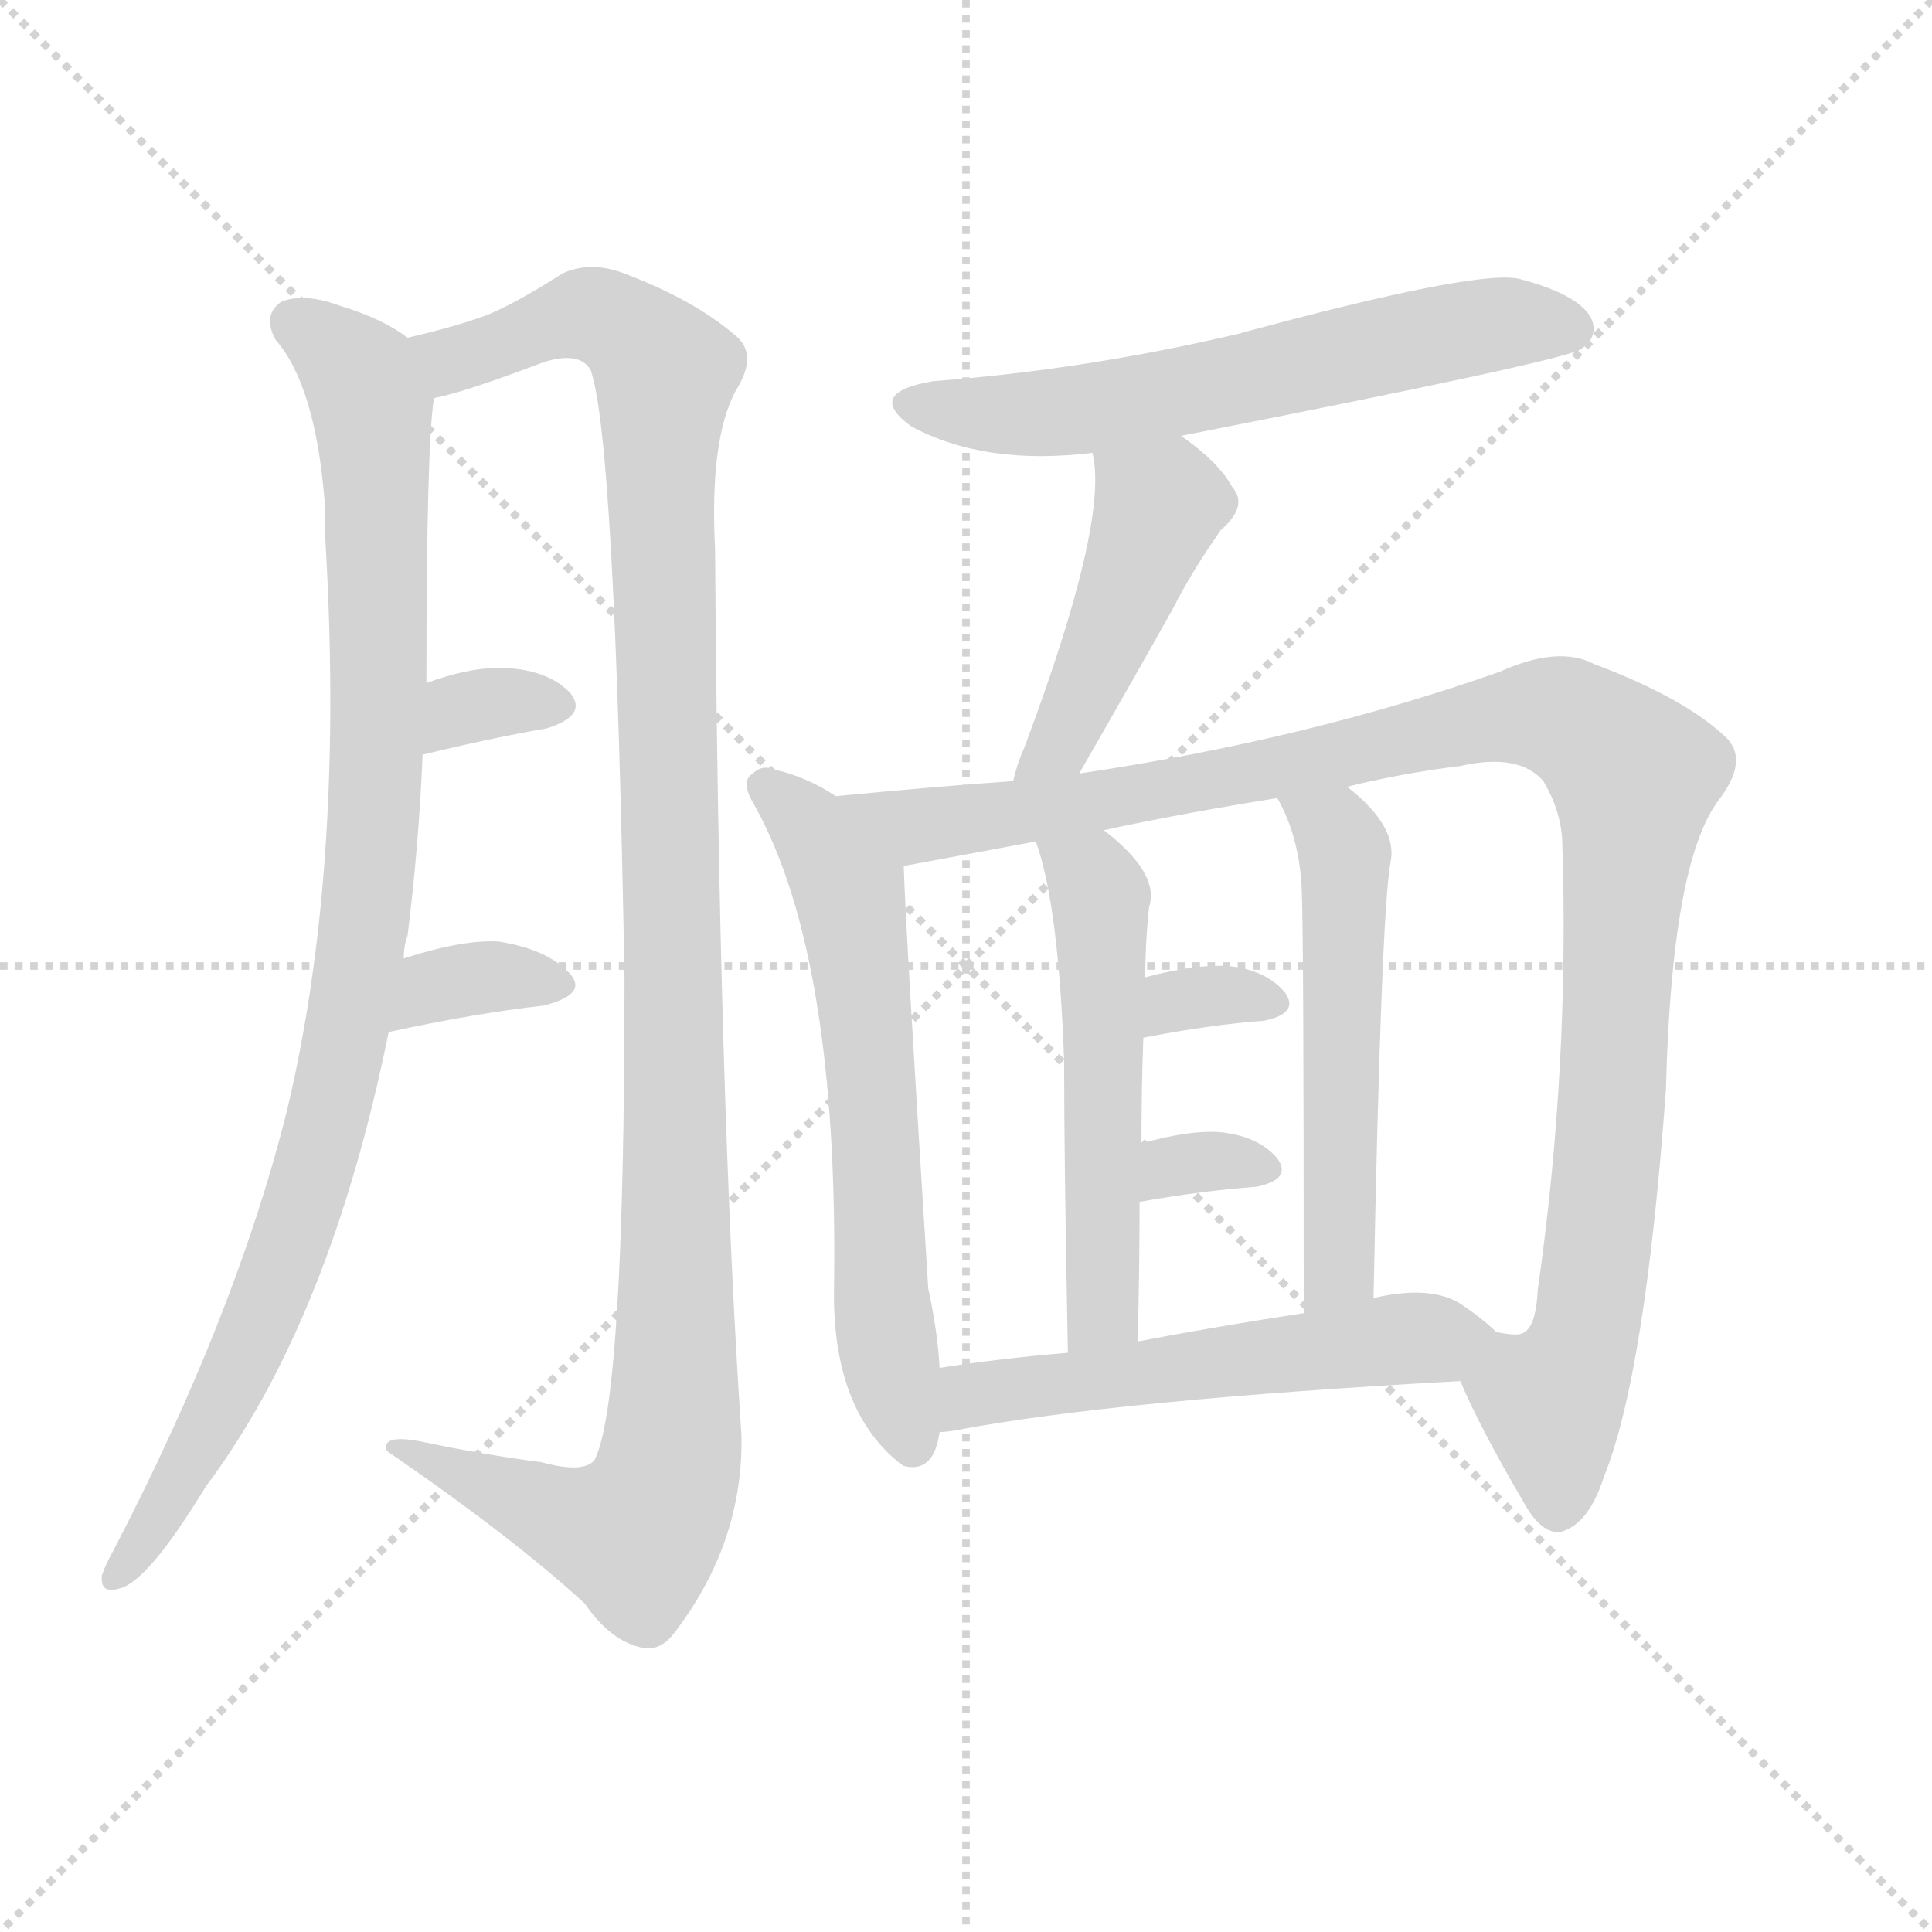 <svg version="1.1" viewBox="0 0 1024 1024" xmlns="http://www.w3.org/2000/svg">
  <g stroke="lightgray" stroke-dasharray="1,1" stroke-width="1" transform="scale(4, 4)">
    <line x1="0" y1="0" x2="256" y2="256"></line>
    <line x1="256" y1="0" x2="0" y2="256"></line>
    <line x1="128" y1="0" x2="128" y2="256"></line>
    <line x1="0" y1="128" x2="256" y2="128"></line>
  </g>
  <g transform="scale(1, -1) translate(0, -900)">
    <style type="text/css">
      
        @keyframes keyframes0 {
          from {
            stroke: blue;
            stroke-dashoffset: 963;
            stroke-width: 128;
          }
          76% {
            animation-timing-function: step-end;
            stroke: blue;
            stroke-dashoffset: 0;
            stroke-width: 128;
          }
          to {
            stroke: black;
            stroke-width: 1024;
          }
        }
        #make-me-a-hanzi-animation-0 {
          animation: keyframes0 1.034s both;
          animation-delay: 0s;
          animation-timing-function: linear;
        }
      
        @keyframes keyframes1 {
          from {
            stroke: blue;
            stroke-dashoffset: 1152;
            stroke-width: 128;
          }
          79% {
            animation-timing-function: step-end;
            stroke: blue;
            stroke-dashoffset: 0;
            stroke-width: 128;
          }
          to {
            stroke: black;
            stroke-width: 1024;
          }
        }
        #make-me-a-hanzi-animation-1 {
          animation: keyframes1 1.188s both;
          animation-delay: 1.034s;
          animation-timing-function: linear;
        }
      
        @keyframes keyframes2 {
          from {
            stroke: blue;
            stroke-dashoffset: 327;
            stroke-width: 128;
          }
          52% {
            animation-timing-function: step-end;
            stroke: blue;
            stroke-dashoffset: 0;
            stroke-width: 128;
          }
          to {
            stroke: black;
            stroke-width: 1024;
          }
        }
        #make-me-a-hanzi-animation-2 {
          animation: keyframes2 0.516s both;
          animation-delay: 2.221s;
          animation-timing-function: linear;
        }
      
        @keyframes keyframes3 {
          from {
            stroke: blue;
            stroke-dashoffset: 345;
            stroke-width: 128;
          }
          53% {
            animation-timing-function: step-end;
            stroke: blue;
            stroke-dashoffset: 0;
            stroke-width: 128;
          }
          to {
            stroke: black;
            stroke-width: 1024;
          }
        }
        #make-me-a-hanzi-animation-3 {
          animation: keyframes3 0.531s both;
          animation-delay: 2.737s;
          animation-timing-function: linear;
        }
      
        @keyframes keyframes4 {
          from {
            stroke: blue;
            stroke-dashoffset: 607;
            stroke-width: 128;
          }
          66% {
            animation-timing-function: step-end;
            stroke: blue;
            stroke-dashoffset: 0;
            stroke-width: 128;
          }
          to {
            stroke: black;
            stroke-width: 1024;
          }
        }
        #make-me-a-hanzi-animation-4 {
          animation: keyframes4 0.744s both;
          animation-delay: 3.268s;
          animation-timing-function: linear;
        }
      
        @keyframes keyframes5 {
          from {
            stroke: blue;
            stroke-dashoffset: 454;
            stroke-width: 128;
          }
          60% {
            animation-timing-function: step-end;
            stroke: blue;
            stroke-dashoffset: 0;
            stroke-width: 128;
          }
          to {
            stroke: black;
            stroke-width: 1024;
          }
        }
        #make-me-a-hanzi-animation-5 {
          animation: keyframes5 0.619s both;
          animation-delay: 4.012s;
          animation-timing-function: linear;
        }
      
        @keyframes keyframes6 {
          from {
            stroke: blue;
            stroke-dashoffset: 624;
            stroke-width: 128;
          }
          67% {
            animation-timing-function: step-end;
            stroke: blue;
            stroke-dashoffset: 0;
            stroke-width: 128;
          }
          to {
            stroke: black;
            stroke-width: 1024;
          }
        }
        #make-me-a-hanzi-animation-6 {
          animation: keyframes6 0.758s both;
          animation-delay: 4.632s;
          animation-timing-function: linear;
        }
      
        @keyframes keyframes7 {
          from {
            stroke: blue;
            stroke-dashoffset: 1082;
            stroke-width: 128;
          }
          78% {
            animation-timing-function: step-end;
            stroke: blue;
            stroke-dashoffset: 0;
            stroke-width: 128;
          }
          to {
            stroke: black;
            stroke-width: 1024;
          }
        }
        #make-me-a-hanzi-animation-7 {
          animation: keyframes7 1.131s both;
          animation-delay: 5.389s;
          animation-timing-function: linear;
        }
      
        @keyframes keyframes8 {
          from {
            stroke: blue;
            stroke-dashoffset: 532;
            stroke-width: 128;
          }
          63% {
            animation-timing-function: step-end;
            stroke: blue;
            stroke-dashoffset: 0;
            stroke-width: 128;
          }
          to {
            stroke: black;
            stroke-width: 1024;
          }
        }
        #make-me-a-hanzi-animation-8 {
          animation: keyframes8 0.683s both;
          animation-delay: 6.52s;
          animation-timing-function: linear;
        }
      
        @keyframes keyframes9 {
          from {
            stroke: blue;
            stroke-dashoffset: 535;
            stroke-width: 128;
          }
          64% {
            animation-timing-function: step-end;
            stroke: blue;
            stroke-dashoffset: 0;
            stroke-width: 128;
          }
          to {
            stroke: black;
            stroke-width: 1024;
          }
        }
        #make-me-a-hanzi-animation-9 {
          animation: keyframes9 0.685s both;
          animation-delay: 7.203s;
          animation-timing-function: linear;
        }
      
        @keyframes keyframes10 {
          from {
            stroke: blue;
            stroke-dashoffset: 325;
            stroke-width: 128;
          }
          51% {
            animation-timing-function: step-end;
            stroke: blue;
            stroke-dashoffset: 0;
            stroke-width: 128;
          }
          to {
            stroke: black;
            stroke-width: 1024;
          }
        }
        #make-me-a-hanzi-animation-10 {
          animation: keyframes10 0.514s both;
          animation-delay: 7.888s;
          animation-timing-function: linear;
        }
      
        @keyframes keyframes11 {
          from {
            stroke: blue;
            stroke-dashoffset: 318;
            stroke-width: 128;
          }
          51% {
            animation-timing-function: step-end;
            stroke: blue;
            stroke-dashoffset: 0;
            stroke-width: 128;
          }
          to {
            stroke: black;
            stroke-width: 1024;
          }
        }
        #make-me-a-hanzi-animation-11 {
          animation: keyframes11 0.509s both;
          animation-delay: 8.403s;
          animation-timing-function: linear;
        }
      
        @keyframes keyframes12 {
          from {
            stroke: blue;
            stroke-dashoffset: 546;
            stroke-width: 128;
          }
          64% {
            animation-timing-function: step-end;
            stroke: blue;
            stroke-dashoffset: 0;
            stroke-width: 128;
          }
          to {
            stroke: black;
            stroke-width: 1024;
          }
        }
        #make-me-a-hanzi-animation-12 {
          animation: keyframes12 0.694s both;
          animation-delay: 8.911s;
          animation-timing-function: linear;
        }
      
    </style>
    
      <path d="M 214 392 Q 214 399 216 404 Q 222 452 224 500 L 226 538 Q 226 664 230 689 C 232 712 232 712 216 721 Q 203 731 180 738 Q 161 745 149 740 Q 139 733 146 720 Q 167 696 172 635 Q 172 620 173 604 Q 182 436 152 311 Q 125 203 60 78 Q 56 71 54 65 Q 53 55 63 58 Q 78 61 109 112 Q 175 200 206 353 L 214 392 Z" fill="lightgray"></path>
    
      <path d="M 230 689 Q 246 692 288 708 Q 307 714 313 704 Q 326 668 331 381 Q 331 156 315 126 Q 309 119 287 125 Q 256 129 223 136 Q 202 140 205 131 Q 272 85 310 50 Q 323 31 339 27 Q 349 24 357 34 Q 394 82 393 139 Q 381 317 379 609 Q 376 667 390 693 Q 402 712 390 722 Q 368 741 331 755 Q 313 762 298 755 Q 273 739 258 733 Q 242 727 216 721 C 187 713 201 681 230 689 Z" fill="lightgray"></path>
    
      <path d="M 224 500 Q 261 509 290 514 Q 312 521 302 533 Q 289 546 264 546 Q 248 546 226 538 C 198 528 195 493 224 500 Z" fill="lightgray"></path>
    
      <path d="M 206 353 Q 252 363 288 367 Q 312 373 302 384 Q 290 397 264 401 Q 245 402 214 392 C 185 383 177 347 206 353 Z" fill="lightgray"></path>
    
      <path d="M 626 669 Q 830 709 838 715 Q 848 722 843 732 Q 836 744 806 752 Q 785 758 656 723 Q 575 704 495 698 Q 458 692 483 674 Q 522 653 579 660 L 626 669 Z" fill="lightgray"></path>
    
      <path d="M 572 490 Q 603 544 622 578 Q 631 596 647 619 Q 662 632 653 642 Q 646 655 626 669 C 602 687 574 690 579 660 Q 588 624 543 504 Q 539 495 537 486 C 529 457 557 464 572 490 Z" fill="lightgray"></path>
    
      <path d="M 443 478 Q 428 488 411 492 Q 404 495 399 490 Q 392 486 400 473 Q 445 392 442 214 Q 442 154 475 126 Q 476 125 479 123 Q 495 119 498 141 L 498 175 Q 497 194 492 217 Q 480 407 479 441 C 478 457 469 463 443 478 Z" fill="lightgray"></path>
    
      <path d="M 774 168 Q 784 144 808 103 Q 817 87 827 88 Q 842 92 850 117 Q 872 171 883 323 Q 886 443 911 476 Q 927 497 915 509 Q 893 530 845 548 Q 826 558 795 544 Q 693 508 572 490 L 537 486 Q 494 483 443 478 C 413 475 450 436 479 441 L 549 454 L 585 460 Q 627 469 677 477 L 714 483 Q 742 490 774 494 Q 805 501 818 486 Q 827 471 828 455 Q 832 335 815 216 Q 814 195 806 193 Q 803 192 793 194 C 767 182 767 182 774 168 Z" fill="lightgray"></path>
    
      <path d="M 603 189 Q 604 228 604 263 L 605 294 Q 605 324 606 350 L 607 382 Q 607 400 609 419 Q 615 437 585 460 C 562 479 540 483 549 454 Q 561 421 564 338 Q 564 284 566 183 C 567 153 602 159 603 189 Z" fill="lightgray"></path>
    
      <path d="M 728 212 Q 732 416 737 443 Q 741 462 714 483 C 691 502 663 504 677 477 Q 689 456 690 427 Q 691 403 691 204 C 691 174 727 182 728 212 Z" fill="lightgray"></path>
    
      <path d="M 606 350 Q 642 357 670 359 Q 689 363 681 374 Q 671 386 651 388 Q 633 389 607 382 C 578 374 577 344 606 350 Z" fill="lightgray"></path>
    
      <path d="M 604 263 Q 638 269 666 271 Q 685 275 677 286 Q 667 298 646 300 Q 630 301 605 294 C 576 286 574 258 604 263 Z" fill="lightgray"></path>
    
      <path d="M 498 141 Q 502 141 507 142 Q 592 158 774 168 C 804 170 815 174 793 194 Q 786 201 774 209 Q 758 219 728 212 L 691 204 Q 645 197 603 189 L 566 183 Q 530 180 498 175 C 468 171 468 138 498 141 Z" fill="lightgray"></path>
    
    
      <clipPath id="make-me-a-hanzi-clip-0">
        <path d="M 214 392 Q 214 399 216 404 Q 222 452 224 500 L 226 538 Q 226 664 230 689 C 232 712 232 712 216 721 Q 203 731 180 738 Q 161 745 149 740 Q 139 733 146 720 Q 167 696 172 635 Q 172 620 173 604 Q 182 436 152 311 Q 125 203 60 78 Q 56 71 54 65 Q 53 55 63 58 Q 78 61 109 112 Q 175 200 206 353 L 214 392 Z"></path>
      </clipPath>
      <path clip-path="url(#make-me-a-hanzi-clip-0)" d="M 157 729 L 191 700 L 198 672 L 202 550 L 190 390 L 180 331 L 148 224 L 114 148 L 63 67" fill="none" id="make-me-a-hanzi-animation-0" stroke-dasharray="835 1670" stroke-linecap="round"></path>
    
      <clipPath id="make-me-a-hanzi-clip-1">
        <path d="M 230 689 Q 246 692 288 708 Q 307 714 313 704 Q 326 668 331 381 Q 331 156 315 126 Q 309 119 287 125 Q 256 129 223 136 Q 202 140 205 131 Q 272 85 310 50 Q 323 31 339 27 Q 349 24 357 34 Q 394 82 393 139 Q 381 317 379 609 Q 376 667 390 693 Q 402 712 390 722 Q 368 741 331 755 Q 313 762 298 755 Q 273 739 258 733 Q 242 727 216 721 C 187 713 201 681 230 689 Z"></path>
      </clipPath>
      <path clip-path="url(#make-me-a-hanzi-clip-1)" d="M 225 719 L 240 709 L 310 734 L 339 720 L 353 702 L 358 180 L 354 120 L 346 98 L 335 87 L 305 93 L 215 130" fill="none" id="make-me-a-hanzi-animation-1" stroke-dasharray="1024 2048" stroke-linecap="round"></path>
    
      <clipPath id="make-me-a-hanzi-clip-2">
        <path d="M 224 500 Q 261 509 290 514 Q 312 521 302 533 Q 289 546 264 546 Q 248 546 226 538 C 198 528 195 493 224 500 Z"></path>
      </clipPath>
      <path clip-path="url(#make-me-a-hanzi-clip-2)" d="M 230 506 L 250 526 L 293 526" fill="none" id="make-me-a-hanzi-animation-2" stroke-dasharray="199 398" stroke-linecap="round"></path>
    
      <clipPath id="make-me-a-hanzi-clip-3">
        <path d="M 206 353 Q 252 363 288 367 Q 312 373 302 384 Q 290 397 264 401 Q 245 402 214 392 C 185 383 177 347 206 353 Z"></path>
      </clipPath>
      <path clip-path="url(#make-me-a-hanzi-clip-3)" d="M 213 358 L 230 377 L 259 382 L 293 378" fill="none" id="make-me-a-hanzi-animation-3" stroke-dasharray="217 434" stroke-linecap="round"></path>
    
      <clipPath id="make-me-a-hanzi-clip-4">
        <path d="M 626 669 Q 830 709 838 715 Q 848 722 843 732 Q 836 744 806 752 Q 785 758 656 723 Q 575 704 495 698 Q 458 692 483 674 Q 522 653 579 660 L 626 669 Z"></path>
      </clipPath>
      <path clip-path="url(#make-me-a-hanzi-clip-4)" d="M 487 687 L 529 680 L 569 682 L 663 698 L 755 722 L 800 729 L 832 726" fill="none" id="make-me-a-hanzi-animation-4" stroke-dasharray="479 958" stroke-linecap="round"></path>
    
      <clipPath id="make-me-a-hanzi-clip-5">
        <path d="M 572 490 Q 603 544 622 578 Q 631 596 647 619 Q 662 632 653 642 Q 646 655 626 669 C 602 687 574 690 579 660 Q 588 624 543 504 Q 539 495 537 486 C 529 457 557 464 572 490 Z"></path>
      </clipPath>
      <path clip-path="url(#make-me-a-hanzi-clip-5)" d="M 588 658 L 614 632 L 570 521 L 543 489" fill="none" id="make-me-a-hanzi-animation-5" stroke-dasharray="326 652" stroke-linecap="round"></path>
    
      <clipPath id="make-me-a-hanzi-clip-6">
        <path d="M 443 478 Q 428 488 411 492 Q 404 495 399 490 Q 392 486 400 473 Q 445 392 442 214 Q 442 154 475 126 Q 476 125 479 123 Q 495 119 498 141 L 498 175 Q 497 194 492 217 Q 480 407 479 441 C 478 457 469 463 443 478 Z"></path>
      </clipPath>
      <path clip-path="url(#make-me-a-hanzi-clip-6)" d="M 406 482 L 428 464 L 451 424 L 465 296 L 468 205 L 484 133" fill="none" id="make-me-a-hanzi-animation-6" stroke-dasharray="496 992" stroke-linecap="round"></path>
    
      <clipPath id="make-me-a-hanzi-clip-7">
        <path d="M 774 168 Q 784 144 808 103 Q 817 87 827 88 Q 842 92 850 117 Q 872 171 883 323 Q 886 443 911 476 Q 927 497 915 509 Q 893 530 845 548 Q 826 558 795 544 Q 693 508 572 490 L 537 486 Q 494 483 443 478 C 413 475 450 436 479 441 L 549 454 L 585 460 Q 627 469 677 477 L 714 483 Q 742 490 774 494 Q 805 501 818 486 Q 827 471 828 455 Q 832 335 815 216 Q 814 195 806 193 Q 803 192 793 194 C 767 182 767 182 774 168 Z"></path>
      </clipPath>
      <path clip-path="url(#make-me-a-hanzi-clip-7)" d="M 452 477 L 476 465 L 497 463 L 634 484 L 812 521 L 840 513 L 861 495 L 866 482 L 855 315 L 843 207 L 836 180 L 822 157 L 826 101" fill="none" id="make-me-a-hanzi-animation-7" stroke-dasharray="954 1908" stroke-linecap="round"></path>
    
      <clipPath id="make-me-a-hanzi-clip-8">
        <path d="M 603 189 Q 604 228 604 263 L 605 294 Q 605 324 606 350 L 607 382 Q 607 400 609 419 Q 615 437 585 460 C 562 479 540 483 549 454 Q 561 421 564 338 Q 564 284 566 183 C 567 153 602 159 603 189 Z"></path>
      </clipPath>
      <path clip-path="url(#make-me-a-hanzi-clip-8)" d="M 556 451 L 579 433 L 584 415 L 584 205 L 571 193" fill="none" id="make-me-a-hanzi-animation-8" stroke-dasharray="404 808" stroke-linecap="round"></path>
    
      <clipPath id="make-me-a-hanzi-clip-9">
        <path d="M 728 212 Q 732 416 737 443 Q 741 462 714 483 C 691 502 663 504 677 477 Q 689 456 690 427 Q 691 403 691 204 C 691 174 727 182 728 212 Z"></path>
      </clipPath>
      <path clip-path="url(#make-me-a-hanzi-clip-9)" d="M 684 474 L 708 459 L 713 444 L 711 229 L 694 218" fill="none" id="make-me-a-hanzi-animation-9" stroke-dasharray="407 814" stroke-linecap="round"></path>
    
      <clipPath id="make-me-a-hanzi-clip-10">
        <path d="M 606 350 Q 642 357 670 359 Q 689 363 681 374 Q 671 386 651 388 Q 633 389 607 382 C 578 374 577 344 606 350 Z"></path>
      </clipPath>
      <path clip-path="url(#make-me-a-hanzi-clip-10)" d="M 612 355 L 618 366 L 633 372 L 673 368" fill="none" id="make-me-a-hanzi-animation-10" stroke-dasharray="197 394" stroke-linecap="round"></path>
    
      <clipPath id="make-me-a-hanzi-clip-11">
        <path d="M 604 263 Q 638 269 666 271 Q 685 275 677 286 Q 667 298 646 300 Q 630 301 605 294 C 576 286 574 258 604 263 Z"></path>
      </clipPath>
      <path clip-path="url(#make-me-a-hanzi-clip-11)" d="M 611 271 L 630 284 L 669 280" fill="none" id="make-me-a-hanzi-animation-11" stroke-dasharray="190 380" stroke-linecap="round"></path>
    
      <clipPath id="make-me-a-hanzi-clip-12">
        <path d="M 498 141 Q 502 141 507 142 Q 592 158 774 168 C 804 170 815 174 793 194 Q 786 201 774 209 Q 758 219 728 212 L 691 204 Q 645 197 603 189 L 566 183 Q 530 180 498 175 C 468 171 468 138 498 141 Z"></path>
      </clipPath>
      <path clip-path="url(#make-me-a-hanzi-clip-12)" d="M 502 147 L 512 158 L 532 163 L 785 193" fill="none" id="make-me-a-hanzi-animation-12" stroke-dasharray="418 836" stroke-linecap="round"></path>
    
  </g>
</svg>